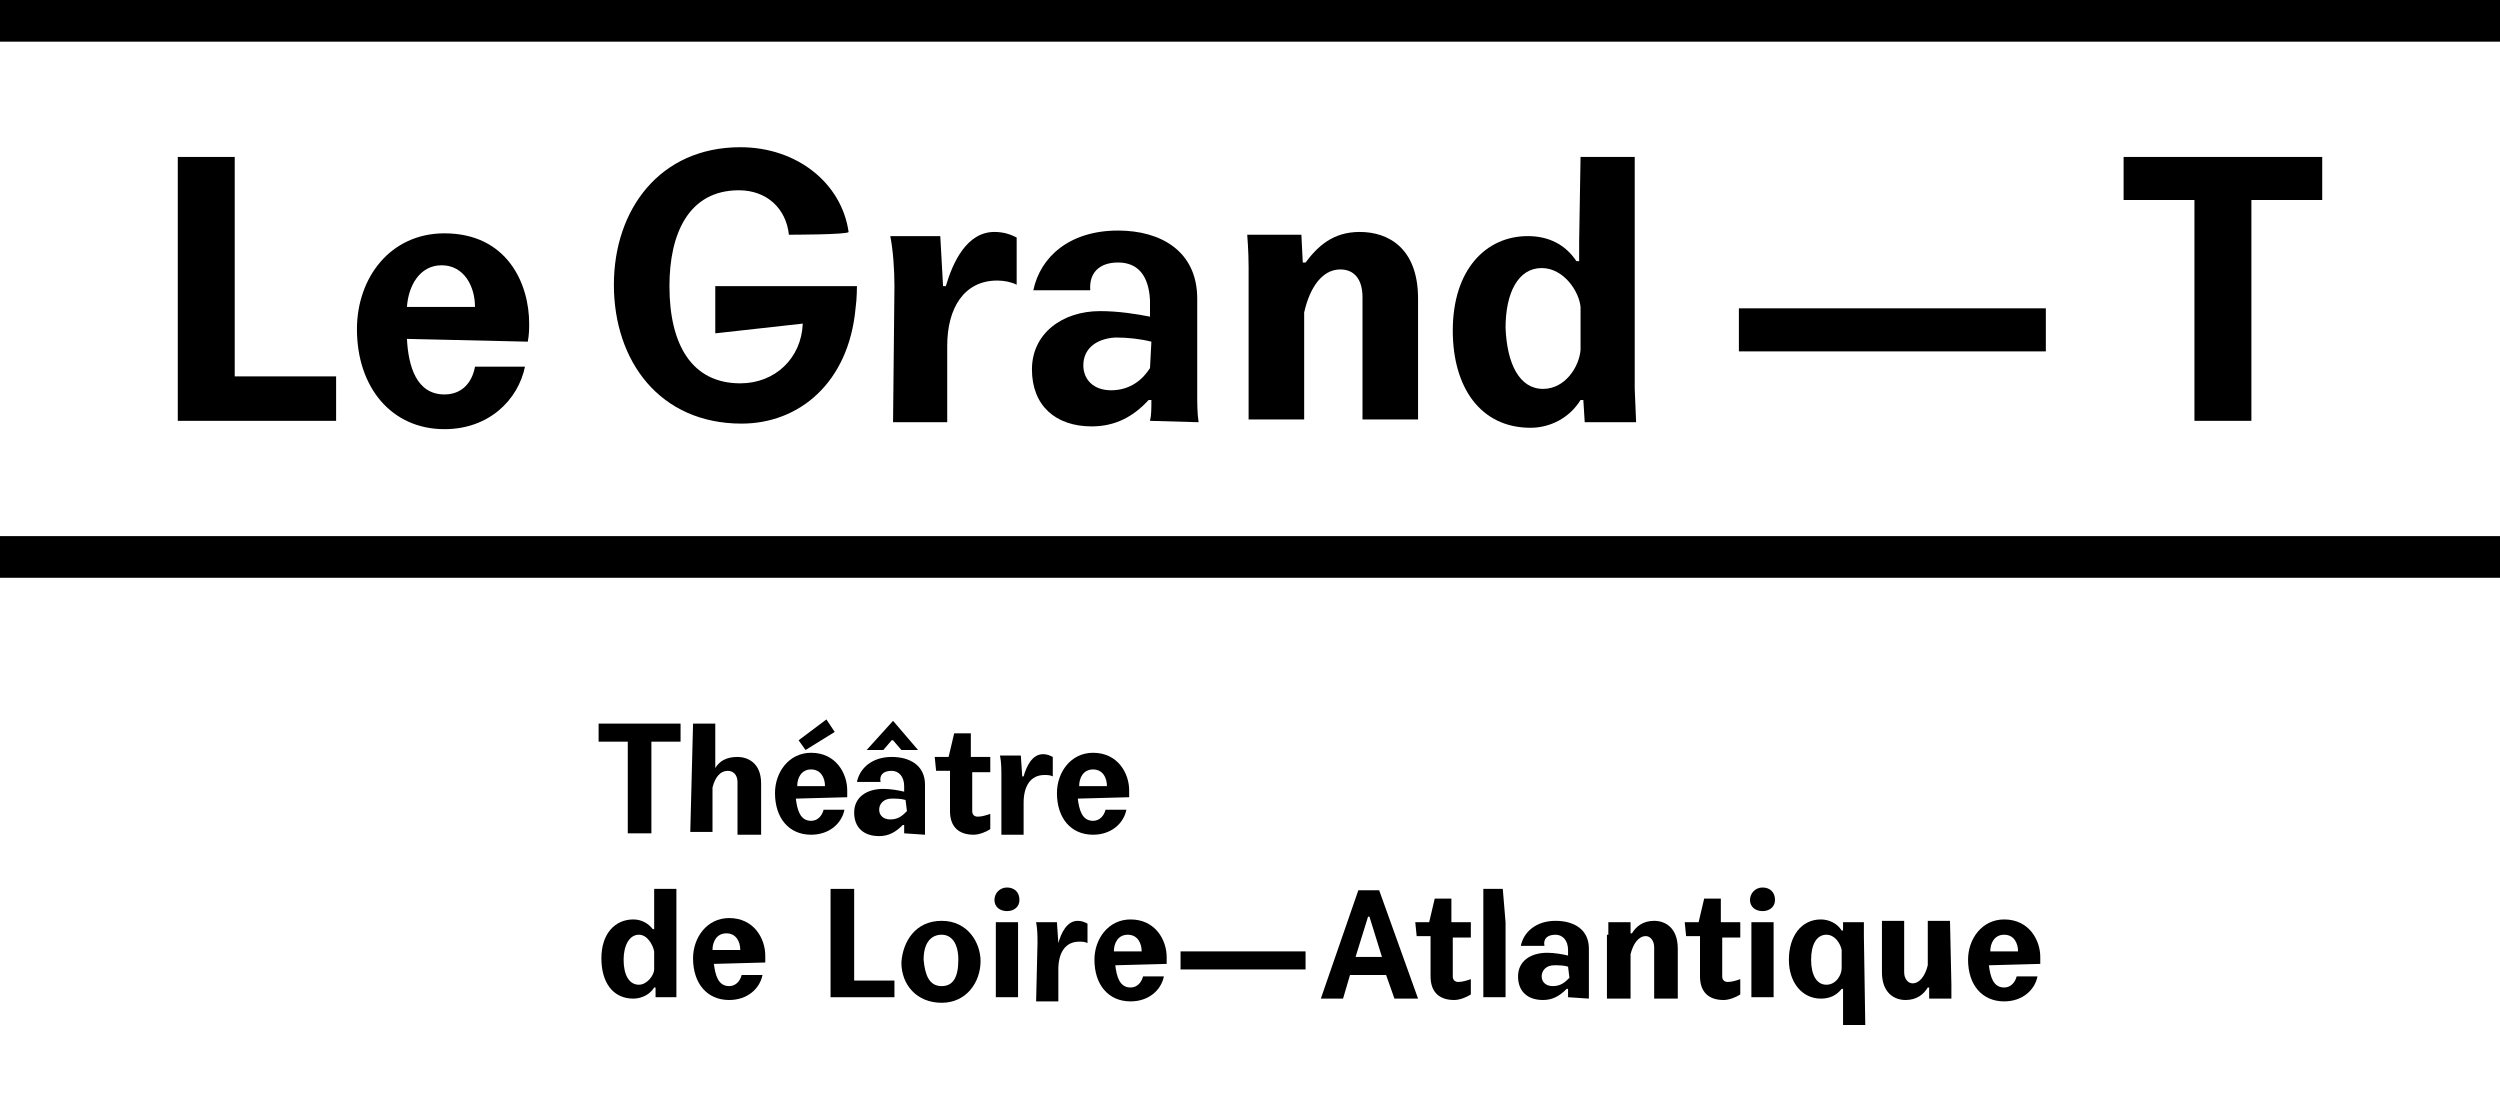 <?xml version="1.0" encoding="utf-8"?>
<!-- Generator: Adobe Illustrator 19.0.0, SVG Export Plug-In . SVG Version: 6.00 Build 0)  -->
<svg version="1.1" xmlns="http://www.w3.org/2000/svg" xmlns:xlink="http://www.w3.org/1999/xlink" x="0px" y="0px"
	 viewBox="49.9 7.6 180 80" style="enable-background:new 49.9 7.6 180 80;" xml:space="preserve">
<g>
	<g>
		<polygon id="XMLID_68_" points="62.7,18.9 66.8,18.9 66.8,34.7 74.1,34.7 74.1,37.9 62.7,37.9 		"/>
		<path id="XMLID_38_" d="M84.1,29.7c0-1.5-0.8-3-2.4-3s-2.4,1.5-2.5,3H84.1z M79.2,32c0.1,2,0.7,4,2.7,4c1.3,0,2-0.9,2.2-2h3.6
			c-0.5,2.4-2.6,4.5-5.8,4.5c-3.8,0-6.3-3-6.3-7.2c0-3.7,2.4-6.9,6.3-6.9c4.5,0,6.1,3.6,6.1,6.5c0,0.3,0,0.8-0.1,1.3L79.2,32
			L79.2,32z"/>
		<path id="XMLID_37_" d="M106.7,24.5c-0.2-1.9-1.6-3.2-3.6-3.2c-3.6,0-5,3.1-5,6.9c0,4.2,1.6,7,5.1,7c2.5,0,4.4-1.8,4.5-4.3
			l-6.3,0.7v-3.4h10.2c0,0,0,0.9-0.1,1.6c-0.5,5.4-4.1,8.3-8.2,8.3c-5.9,0-9.2-4.5-9.2-10c0-5.4,3.3-9.9,9.1-9.9
			c4.1,0,7.3,2.6,7.8,6.1C111,24.5,106.7,24.5,106.7,24.5z"/>
		<path id="XMLID_36_" d="M114.3,28.2c0-1.2-0.1-2.6-0.3-3.6h3.6l0.2,3.6h0.2c0.5-1.7,1.5-3.9,3.5-3.9c0.7,0,1.2,0.2,1.6,0.4v3.4
			c-0.4-0.2-0.9-0.3-1.4-0.3c-2.4,0-3.6,2-3.6,4.7V38h-3.9L114.3,28.2L114.3,28.2z"/>
		<path id="XMLID_33_" d="M132.8,32.2c-0.8-0.2-1.7-0.3-2.6-0.3c-1.5,0.1-2.3,0.9-2.3,2c0,1,0.7,1.8,2,1.8c1.4,0,2.3-0.8,2.8-1.6
			L132.8,32.2L132.8,32.2z M132.7,37.9c0.1-0.4,0.1-0.9,0.1-1.5h-0.2c-1.1,1.2-2.4,1.9-4.1,1.9c-2.6,0-4.3-1.5-4.3-4.1
			s2.2-4.2,4.9-4.2c1.3,0,2.6,0.2,3.6,0.4v-1.2c-0.1-1.8-0.9-2.7-2.3-2.7s-2.1,0.8-2,2h-4.1c0.5-2.4,2.6-4.3,6.1-4.3
			c3.1,0,5.7,1.5,5.7,4.9V36c0,0.6,0,1.4,0.1,2L132.7,37.9L132.7,37.9z"/>
		<path id="XMLID_32_" d="M139.8,26.8c0-1.1-0.1-2.3-0.1-2.3h3.9l0.1,2h0.2c0.9-1.2,2-2.2,3.9-2.2c2.1,0,4.2,1.2,4.2,4.8v8.7h-4
			v-8.8c0-1.3-0.6-2-1.6-2c-1.3,0-2.2,1.3-2.6,3.1v7.7h-4V26.8z"/>
		<path id="XMLID_29_" d="M161,35.6c1.6,0,2.6-1.6,2.7-2.8v-3.1c-0.1-1.1-1.2-2.8-2.8-2.8c-1.7,0-2.6,1.8-2.6,4.3
			C158.4,33.8,159.3,35.6,161,35.6 M163.7,18.9h3.9v16.7l0.1,2.4H164l-0.1-1.6h-0.2c-0.8,1.3-2.2,2-3.6,2c-3.6,0-5.6-2.9-5.6-7
			c0-4.4,2.4-6.8,5.4-6.8c1.5,0,2.7,0.6,3.5,1.8h0.2c0,0,0-0.8,0-1.5L163.7,18.9L163.7,18.9z"/>
		<rect id="XMLID_28_" x="175.1" y="29.8" width="22.1" height="3.1"/>
		<polygon id="XMLID_27_" points="207.9,37.9 207.9,22 202.8,22 202.8,18.9 217.1,18.9 217.1,22 212,22 212,37.9 		"/>
		<rect id="XMLID_26_" x="49.9" y="46.2" width="180" height="3"/>
		<rect id="XMLID_25_" x="49.9" y="7.6" width="180" height="3"/>
	</g>
	<g>
		<g>
			<g>
				<polygon id="XMLID_109_" points="95.1,67.6 95.1,61 93,61 93,59.7 98.9,59.7 98.9,61 96.8,61 96.8,67.6 				"/>
				<path id="XMLID_108_" d="M99.8,59.7h1.6v2.4c0,0.4,0,0.8,0,0.8l0,0c0.3-0.5,0.8-0.8,1.6-0.8c0.7,0,1.7,0.4,1.7,1.9v3.7H103v-3.8
					c0-0.5-0.3-0.8-0.7-0.8c-0.5,0-0.9,0.4-1.1,1.2v3.2h-1.6L99.8,59.7L99.8,59.7z"/>
				<path d="M110,60.3l-2.1,1.3l-0.5-0.7l2-1.5L110,60.3z M109.3,64.2c0-0.6-0.3-1.2-1-1.2s-1,0.6-1,1.2H109.3z M107.2,65.1
					c0.1,0.8,0.3,1.6,1.1,1.6c0.5,0,0.8-0.4,0.9-0.8h1.5c-0.2,1-1.1,1.8-2.4,1.8c-1.6,0-2.6-1.2-2.6-3c0-1.5,1-2.9,2.6-2.9
					c1.8,0,2.6,1.5,2.6,2.7c0,0.1,0,0.3,0,0.5L107.2,65.1L107.2,65.1z"/>
				<path d="M115.1,65.2c-0.3-0.1-0.7-0.1-1-0.1c-0.6,0-0.9,0.4-0.9,0.8c0,0.4,0.3,0.7,0.8,0.7c0.6,0,0.9-0.3,1.2-0.6L115.1,65.2
					L115.1,65.2z M114.2,59.5l-1.9,2.1h1.2l0.6-0.7h0.1l0.6,0.7h1.2L114.2,59.5z M115,67.6c0-0.2,0-0.4,0-0.6h-0.1
					c-0.5,0.5-1,0.8-1.7,0.8c-1.1,0-1.8-0.6-1.8-1.7s0.9-1.7,2.1-1.7c0.5,0,1.1,0.1,1.5,0.2v-0.4c0-0.7-0.4-1.1-0.9-1.1
					c-0.6,0-0.9,0.3-0.8,0.8h-1.7c0.2-1,1.1-1.8,2.5-1.8c1.3,0,2.4,0.6,2.4,2v2.8c0,0.2,0,0.6,0,0.8L115,67.6L115,67.6z"/>
				<path id="XMLID_101_" d="M117.2,62.1h1l0.4-1.7h1.2v1.7h1.4v1.1h-1.3V66c0,0.3,0.2,0.4,0.4,0.4c0.3,0,0.6-0.1,0.9-0.2v1.1
					c-0.3,0.2-0.8,0.4-1.2,0.4c-1.1,0-1.7-0.6-1.7-1.7v-2.9h-1L117.2,62.1L117.2,62.1z"/>
				<path id="XMLID_100_" d="M122,63.5c0-0.5,0-1-0.1-1.5h1.5l0.1,1.5h0.1c0.2-0.7,0.6-1.6,1.4-1.6c0.3,0,0.5,0.1,0.7,0.2v1.4
					c-0.2-0.1-0.4-0.1-0.6-0.1c-1,0-1.5,0.8-1.5,2v2.3H122V63.5z"/>
				<path d="M129.6,64.2c0-0.6-0.3-1.2-1-1.2c-0.7,0-1,0.6-1,1.2H129.6z M127.5,65.1c0.1,0.8,0.3,1.6,1.1,1.6c0.5,0,0.8-0.4,0.9-0.8
					h1.5c-0.2,1-1.1,1.8-2.4,1.8c-1.6,0-2.6-1.2-2.6-3c0-1.5,1-2.9,2.6-2.9c1.8,0,2.6,1.5,2.6,2.7c0,0.1,0,0.3,0,0.5L127.5,65.1
					L127.5,65.1z"/>
			</g>
			<path d="M95.9,78.5c0.6,0,1.1-0.7,1.1-1.1v-1.3c-0.1-0.5-0.5-1.2-1.1-1.2c-0.7,0-1.1,0.8-1.1,1.8C94.8,77.8,95.2,78.5,95.9,78.5
				 M97,71.6h1.6v6.8v1h-1.5v-0.7H97c-0.3,0.5-0.9,0.8-1.5,0.8c-1.5,0-2.3-1.2-2.3-2.9c0-1.8,1-2.8,2.3-2.8c0.6,0,1.1,0.3,1.4,0.7
				H97c0,0,0-0.3,0-0.6V71.6z"/>
			<path d="M103.2,76c0-0.6-0.3-1.2-1-1.2c-0.7,0-1,0.6-1,1.2H103.2z M101.3,77c0.1,0.8,0.3,1.6,1.1,1.6c0.5,0,0.8-0.4,0.9-0.8h1.5
				c-0.2,1-1.1,1.8-2.4,1.8c-1.6,0-2.6-1.2-2.6-3c0-1.5,1-2.9,2.6-2.9c1.8,0,2.6,1.5,2.6,2.7c0,0.1,0,0.3,0,0.5L101.3,77L101.3,77z"
				/>
		</g>
		<g>
			<polygon id="XMLID_93_" points="109.7,71.6 111.4,71.6 111.4,78.2 114.3,78.2 114.3,79.4 109.7,79.4 			"/>
			<path d="M117.7,78.6c0.8,0,1.2-0.6,1.2-1.9c0-1.2-0.5-1.8-1.2-1.8s-1.3,0.5-1.3,1.8C116.5,77.8,116.8,78.6,117.7,78.6
				 M117.7,73.9c1.9,0,2.8,1.6,2.8,2.9c0,1.5-1,3-2.8,3s-2.9-1.3-2.9-2.9C114.9,75.4,115.8,73.9,117.7,73.9"/>
			<path d="M123.2,79.4h-1.6V74h1.6V79.4z M122.4,71.5c0.5,0,0.9,0.3,0.9,0.9c0,0.5-0.4,0.8-0.9,0.8c-0.5,0-0.9-0.3-0.9-0.8
				C121.5,71.9,121.9,71.5,122.4,71.5"/>
			<path id="XMLID_88_" d="M124.6,75.5c0-0.5,0-1-0.1-1.5h1.5l0.1,1.5l0,0c0.2-0.7,0.6-1.6,1.4-1.6c0.3,0,0.5,0.1,0.7,0.2v1.4
				c-0.2-0.1-0.4-0.1-0.6-0.1c-1,0-1.5,0.8-1.5,2v2.3h-1.6L124.6,75.5L124.6,75.5z"/>
			<path d="M132.1,76.1c0-0.6-0.3-1.2-1-1.2s-1,0.6-1,1.2H132.1z M130.2,77.1c0.1,0.8,0.3,1.6,1.1,1.6c0.5,0,0.8-0.4,0.9-0.8h1.5
				c-0.2,1-1.1,1.8-2.4,1.8c-1.6,0-2.6-1.2-2.6-3c0-1.5,1-2.9,2.6-2.9c1.8,0,2.6,1.5,2.6,2.7c0,0.1,0,0.3,0,0.5L130.2,77.1
				L130.2,77.1z"/>
			<rect id="XMLID_85_" x="134.9" y="76.1" width="9" height="1.3"/>
			<path d="M147.5,76.5h1.9l-0.9-2.9h-0.1L147.5,76.5z M149.7,77.8h-2.6l-0.5,1.7h-1.6l2.7-7.8h1.5l2.8,7.8h-1.7L149.7,77.8z"/>
			<path id="XMLID_82_" d="M151.8,74h1l0.4-1.7h1.2V74h1.4v1.1h-1.3v2.8c0,0.3,0.2,0.4,0.4,0.4c0.3,0,0.6-0.1,0.9-0.2v1.1
				c-0.3,0.2-0.8,0.4-1.2,0.4c-1.1,0-1.7-0.6-1.7-1.7V75h-1L151.8,74L151.8,74z"/>
			<polygon id="XMLID_81_" points="158.3,79.4 156.7,79.4 156.7,71.6 158.1,71.6 158.3,74 			"/>
			<path d="M162.8,77.2c-0.3-0.1-0.7-0.1-1-0.1c-0.6,0-0.9,0.4-0.9,0.8s0.3,0.7,0.8,0.7c0.6,0,0.9-0.3,1.2-0.6L162.8,77.2
				L162.8,77.2z M162.8,79.4c0-0.2,0-0.4,0-0.6h-0.1c-0.5,0.5-1,0.8-1.7,0.8c-1.1,0-1.8-0.6-1.8-1.7s0.9-1.7,2.1-1.7
				c0.5,0,1.1,0.1,1.5,0.2v-0.4c0-0.7-0.4-1.1-0.9-1.1c-0.6,0-0.9,0.3-0.8,0.8h-1.7c0.2-1,1.1-1.8,2.5-1.8c1.3,0,2.4,0.6,2.4,2v2.8
				c0,0.2,0,0.6,0,0.8L162.8,79.4L162.8,79.4z"/>
			<path id="XMLID_78_" d="M165.7,74.9c0-0.5,0-0.9,0-0.9h1.6v0.8h0.1c0.3-0.5,0.8-0.9,1.6-0.9s1.7,0.5,1.7,2v3.6H169v-3.7
				c0-0.5-0.3-0.8-0.6-0.8c-0.5,0-0.9,0.5-1.1,1.3v3.2h-1.7V74.9z"/>
			<path id="XMLID_77_" d="M171.2,74h1l0.4-1.7h1.2V74h1.4v1.1h-1.3v2.8c0,0.3,0.2,0.4,0.4,0.4c0.3,0,0.6-0.1,0.9-0.2v1.1
				c-0.3,0.2-0.8,0.4-1.2,0.4c-1.1,0-1.7-0.6-1.7-1.7V75h-1L171.2,74L171.2,74z"/>
			<path d="M177.6,79.4H176V74h1.6V79.4z M176.8,71.5c0.5,0,0.9,0.3,0.9,0.9c0,0.5-0.4,0.8-0.9,0.8c-0.5,0-0.9-0.3-0.9-0.8
				C175.9,71.9,176.3,71.5,176.8,71.5"/>
			<path d="M181.4,78.5c0.7,0,1.1-0.7,1.1-1.2V76c-0.1-0.5-0.5-1.1-1.1-1.1c-0.7,0-1.1,0.7-1.1,1.8
				C180.3,77.8,180.7,78.5,181.4,78.5 M184.2,81.4h-1.6v-2c0-0.3,0-0.6,0-0.6h-0.1c-0.4,0.5-0.9,0.7-1.5,0.7c-1.3,0-2.3-1.1-2.3-2.8
				s0.9-2.9,2.3-2.9c0.6,0,1.2,0.3,1.5,0.8h0.1V74h1.5c0,0,0,0.5,0,1L184.2,81.4L184.2,81.4z"/>
			<path id="XMLID_72_" d="M190.4,78.5c0,0.5,0,1,0,1h-1.6v-0.8h-0.1c-0.3,0.5-0.8,0.9-1.6,0.9c-0.8,0-1.7-0.5-1.7-2v-3.7h1.6v3.7
				c0,0.5,0.3,0.8,0.6,0.8c0.5,0,0.9-0.5,1.1-1.3v-3.2h1.6L190.4,78.5L190.4,78.5z"/>
			<path d="M195.2,76.1c0-0.6-0.3-1.2-1-1.2c-0.7,0-1,0.6-1,1.2H195.2z M193.1,77.1c0.1,0.8,0.3,1.6,1.1,1.6c0.5,0,0.8-0.4,0.9-0.8
				h1.5c-0.2,1-1.1,1.8-2.4,1.8c-1.6,0-2.6-1.2-2.6-3c0-1.5,1-2.9,2.6-2.9c1.8,0,2.6,1.5,2.6,2.7c0,0.1,0,0.3,0,0.5L193.1,77.1
				L193.1,77.1z"/>
		</g>
	</g>
</g>
</svg>
